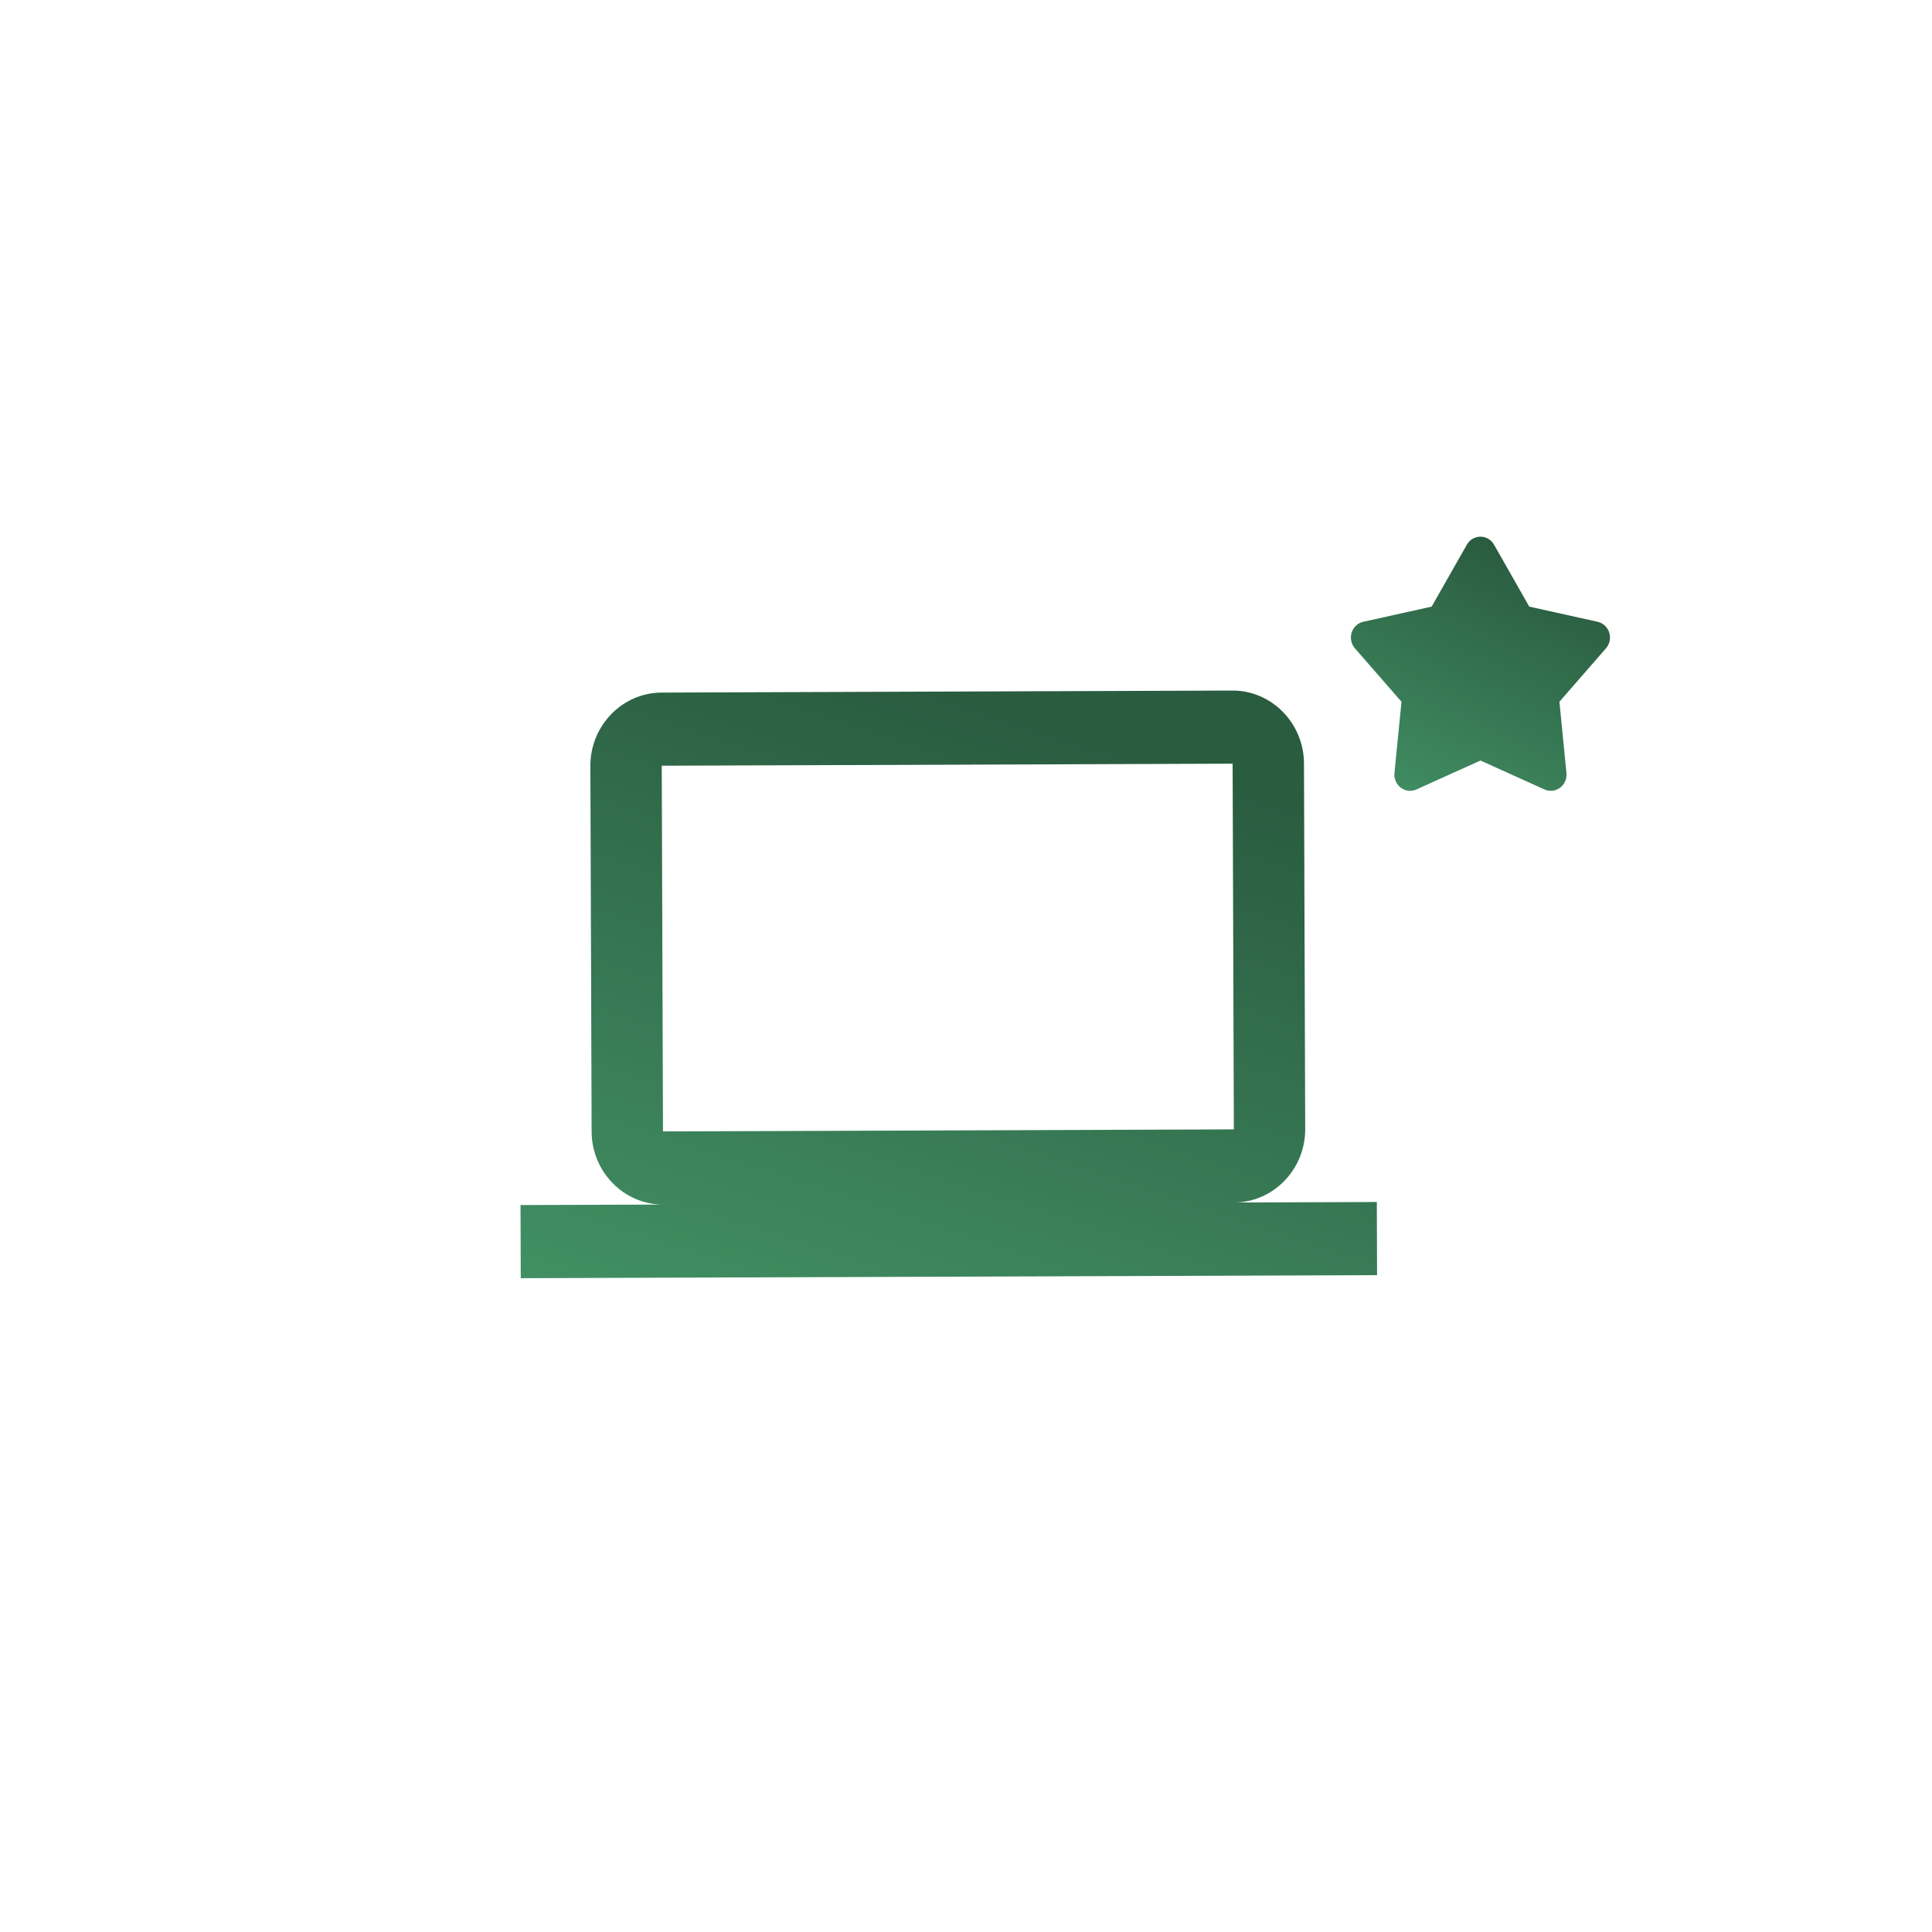 <?xml version="1.0" encoding="UTF-8"?> <svg xmlns="http://www.w3.org/2000/svg" width="108" height="108" viewBox="0 0 108 108" fill="none"><g filter="url(#filter0_d_270_77)"><circle cx="54" cy="54" r="50" fill="white"></circle></g><path d="M68.987 67.221C71.181 67.213 72.97 65.367 72.962 63.118L72.893 42.676C72.885 40.427 71.084 38.594 68.89 38.602L36.978 38.716C34.784 38.724 32.995 40.57 33.003 42.818L33.072 63.261C33.08 65.51 34.881 67.343 37.075 67.335L29.097 67.364L29.111 71.452L76.979 71.281L76.965 67.193L68.987 67.221ZM36.992 42.804L68.904 42.69L68.973 63.133L37.061 63.247L36.992 42.804Z" fill="url(#paint0_linear_270_77)"></path><path d="M81.998 30.448C82.075 30.311 82.186 30.198 82.32 30.12C82.453 30.041 82.604 30 82.758 30C82.912 30 83.063 30.041 83.196 30.12C83.33 30.198 83.441 30.311 83.518 30.448L85.486 33.91L89.307 34.758C89.457 34.791 89.596 34.865 89.71 34.971C89.824 35.076 89.909 35.211 89.957 35.361C90.004 35.511 90.013 35.671 89.981 35.825C89.949 35.979 89.879 36.122 89.776 36.24L87.172 39.228L87.566 43.214C87.582 43.371 87.557 43.529 87.494 43.673C87.431 43.818 87.332 43.942 87.208 44.035C87.083 44.128 86.937 44.185 86.784 44.202C86.631 44.219 86.476 44.194 86.335 44.13L82.758 42.514L79.181 44.13C79.04 44.194 78.885 44.219 78.732 44.202C78.579 44.185 78.433 44.128 78.308 44.035C78.184 43.942 78.085 43.818 78.022 43.673C77.959 43.529 77.934 43.371 77.95 43.214L78.344 39.228L75.74 36.241C75.637 36.123 75.566 35.98 75.535 35.826C75.503 35.671 75.511 35.511 75.559 35.361C75.606 35.211 75.691 35.076 75.805 34.971C75.919 34.865 76.059 34.791 76.209 34.758L80.03 33.91L81.998 30.448Z" fill="url(#paint1_linear_270_77)"></path><defs><filter id="filter0_d_270_77" x="0" y="0" width="108" height="108" filterUnits="userSpaceOnUse" color-interpolation-filters="sRGB"><feFlood flood-opacity="0" result="BackgroundImageFix"></feFlood><feColorMatrix in="SourceAlpha" type="matrix" values="0 0 0 0 0 0 0 0 0 0 0 0 0 0 0 0 0 0 127 0" result="hardAlpha"></feColorMatrix><feOffset></feOffset><feGaussianBlur stdDeviation="2"></feGaussianBlur><feComposite in2="hardAlpha" operator="out"></feComposite><feColorMatrix type="matrix" values="0 0 0 0 0 0 0 0 0 0 0 0 0 0 0 0 0 0 0.25 0"></feColorMatrix><feBlend mode="normal" in2="BackgroundImageFix" result="effect1_dropShadow_270_77"></feBlend><feBlend mode="normal" in="SourceGraphic" in2="effect1_dropShadow_270_77" result="shape"></feBlend></filter><linearGradient id="paint0_linear_270_77" x1="52.934" y1="38.659" x2="29.187" y2="111.296" gradientUnits="userSpaceOnUse"><stop stop-color="#2A5C40"></stop><stop offset="1" stop-color="#59C287"></stop></linearGradient><linearGradient id="paint1_linear_270_77" x1="82.758" y1="30" x2="69.209" y2="58.527" gradientUnits="userSpaceOnUse"><stop stop-color="#2A5C40"></stop><stop offset="1" stop-color="#59C287"></stop></linearGradient></defs></svg> 